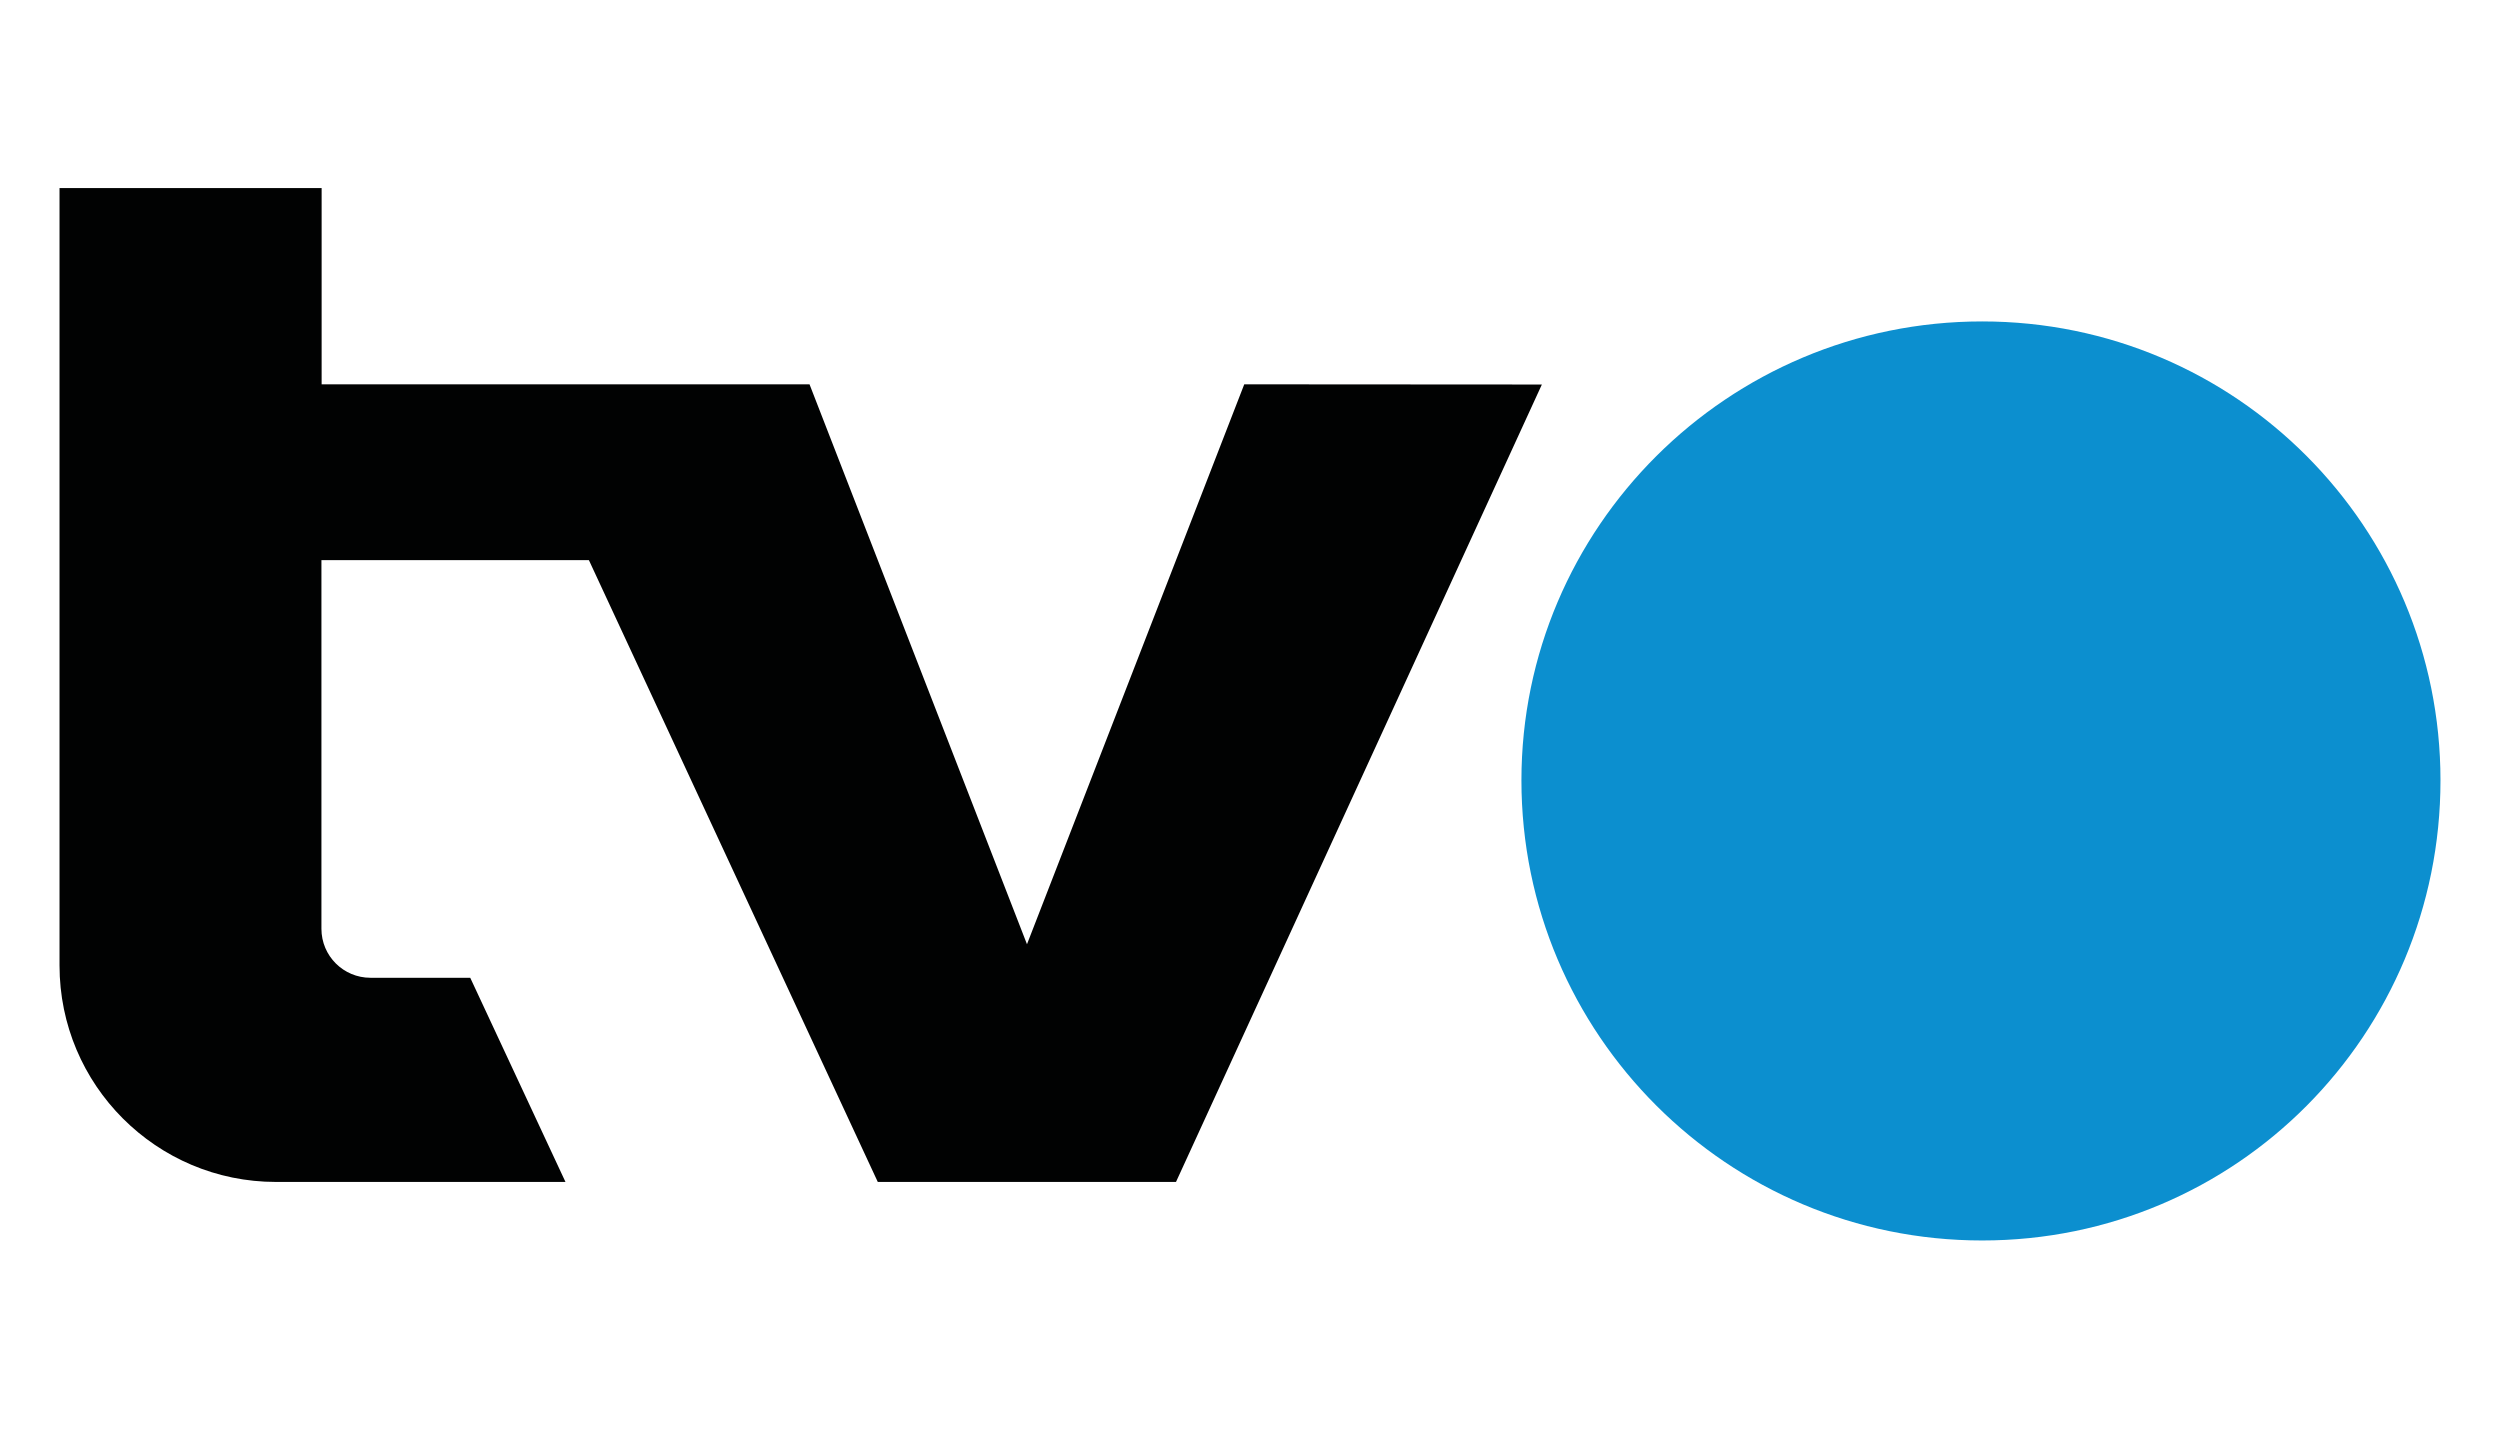 <?xml version="1.0" encoding="utf-8"?>
<!-- Generator: Adobe Illustrator 21.1.0, SVG Export Plug-In . SVG Version: 6.00 Build 0)  -->
<svg version="1.0" xmlns="http://www.w3.org/2000/svg" xmlns:xlink="http://www.w3.org/1999/xlink" x="0px" y="0px"
	 viewBox="0 0 1260 720" enable-background="new 0 0 1260 720" xml:space="preserve">
<g id="Logo">
	<g>
		<g>
			<path fill="#0C8FCF" d="M999,625.2c128.2,0,231-103.8,231-231.9c0-127.5-102.9-231.3-231-231.3c-128.2,0-232.2,103.8-232.2,231.3
				C766.8,521.3,870.8,625.2,999,625.2L999,625.2L999,625.2z"/>
		</g>
		<path fill="#010202" d="M627.1,193.7L517.6,475.9L408,193.7H277.7H162.1V94.8H30V120v73.8v88.5v204.3
			c0,60.2,48.8,109.1,109.1,109.1c23.3,0,145.9,0,145.9,0l-48-102.9c0,0-33.6,0-50.3,0c-13.6,0-24.7-11-24.7-24.7V282.3h134.8
			l145.6,313.4h150.3l184.4-401.9L627.1,193.7L627.1,193.7L627.1,193.7z"/>
	</g>
</g>
<g id="onblack">
</g>
<g id="img">
</g>
<g id="Hilfslinien">
</g>
<g id="Description">
</g>
</svg>
